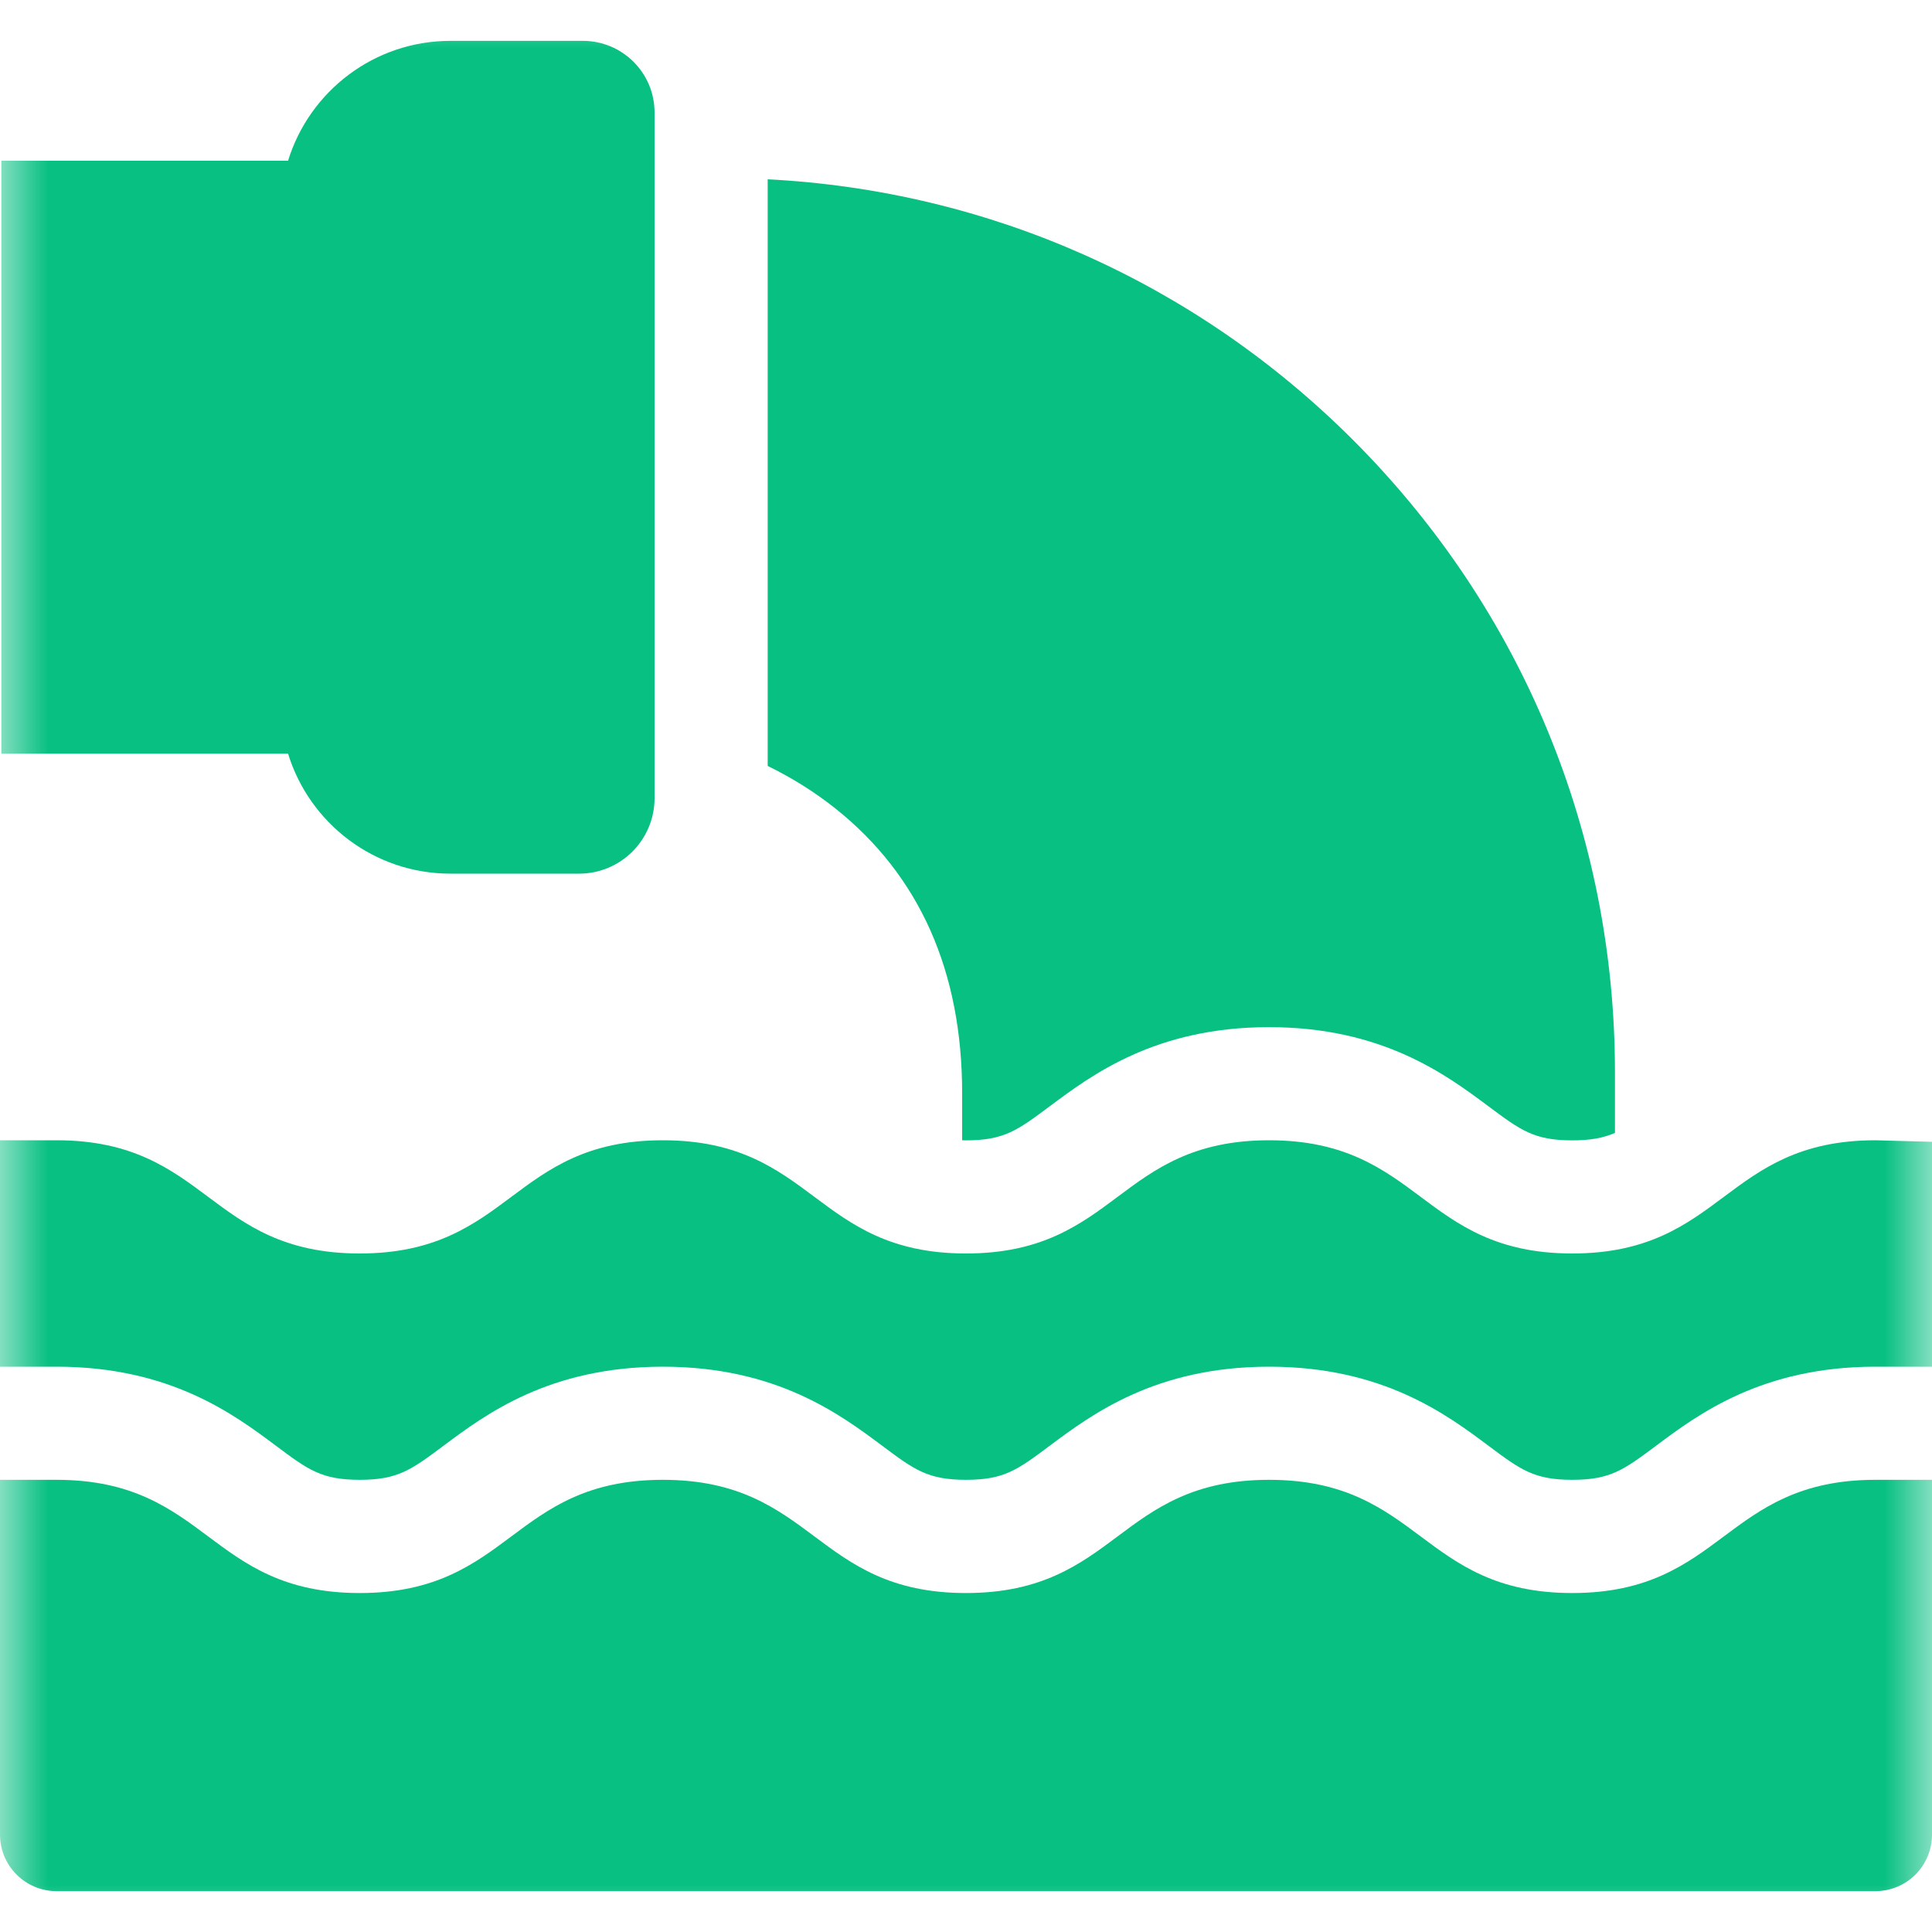 <svg width="20" height="20" viewBox="0 0 20 20" fill="none" xmlns="http://www.w3.org/2000/svg">
<g clip-path="url(#clip0_138_175)">
<mask id="mask0_138_175" style="mask-type:luminance" maskUnits="userSpaceOnUse" x="0" y="0" width="20" height="20">
<path d="M20 0H0V20H20V0Z" fill="white"/>
</mask>
<g mask="url(#mask0_138_175)">
<path d="M17.845 15.905C17.459 16.193 17.06 16.491 16.276 16.491C15.491 16.491 15.093 16.193 14.707 15.905C14.321 15.617 13.922 15.319 13.138 15.319C12.353 15.319 11.954 15.617 11.569 15.905C11.183 16.193 10.784 16.491 10 16.491C9.215 16.491 8.817 16.193 8.431 15.905C8.045 15.617 7.646 15.319 6.862 15.319C6.077 15.319 5.679 15.617 5.293 15.905C4.907 16.193 4.508 16.491 3.724 16.491C2.939 16.491 2.541 16.193 2.155 15.905C1.769 15.617 1.37 15.319 0.586 15.319H0V18.991C0 19.315 0.262 19.577 0.586 19.577H19.414C19.738 19.577 20 19.315 20 18.991V15.319H19.414C18.63 15.319 18.231 15.617 17.845 15.905Z" fill="#08C081"/>
<path d="M19.414 11.804C18.63 11.804 18.231 12.102 17.845 12.39C17.459 12.678 17.06 12.976 16.276 12.976C15.491 12.976 15.093 12.678 14.707 12.39C14.321 12.102 13.922 11.804 13.138 11.804C12.353 11.804 11.954 12.102 11.569 12.39C11.183 12.678 10.784 12.976 10 12.976C9.215 12.976 8.817 12.678 8.431 12.39C8.045 12.102 7.646 11.804 6.862 11.804C6.077 11.804 5.679 12.102 5.293 12.39C4.907 12.678 4.508 12.976 3.724 12.976C2.939 12.976 2.541 12.678 2.155 12.39C1.769 12.102 1.37 11.804 0.586 11.804H0V14.148H0.586C1.76 14.148 2.42 14.64 2.856 14.966C3.19 15.216 3.329 15.319 3.724 15.319C4.119 15.319 4.257 15.216 4.592 14.966C5.028 14.64 5.688 14.148 6.862 14.148C8.036 14.148 8.695 14.64 9.132 14.966C9.466 15.216 9.605 15.319 10 15.319C10.395 15.319 10.533 15.216 10.867 14.966C11.304 14.64 11.964 14.148 13.138 14.148C14.312 14.148 14.972 14.64 15.408 14.966C15.742 15.216 15.881 15.319 16.276 15.319C16.671 15.319 16.809 15.216 17.144 14.966C17.58 14.64 18.24 14.148 19.414 14.148H20V11.82L19.414 11.804Z" fill="#08C081"/>
<path d="M6.034 0.423H4.663C3.872 0.423 3.203 0.946 2.982 1.664H0.014V7.802H2.982C3.203 8.521 3.872 9.044 4.663 9.044H5.995C6.426 9.044 6.776 8.694 6.776 8.262V1.165C6.776 0.755 6.444 0.423 6.034 0.423Z" fill="#08C081"/>
<path d="M9.96 11.316V11.804C9.973 11.804 9.986 11.805 9.999 11.805C10.395 11.805 10.533 11.701 10.867 11.452C11.304 11.126 11.963 10.633 13.137 10.633C14.311 10.633 14.971 11.126 15.408 11.452C15.742 11.701 15.88 11.805 16.276 11.805C16.466 11.805 16.596 11.78 16.718 11.728V11.101C16.718 8.629 15.755 6.304 14.007 4.555C12.373 2.922 10.237 1.974 7.947 1.856V7.929C8.199 8.052 8.437 8.201 8.65 8.371C9.519 9.064 9.96 10.055 9.96 11.316Z" fill="#08C081"/>
</g>
</g>
<defs>
<clipPath id="clip0_138_175">
<rect width="20" height="20" fill="white"/>
</clipPath>
</defs>
</svg>
